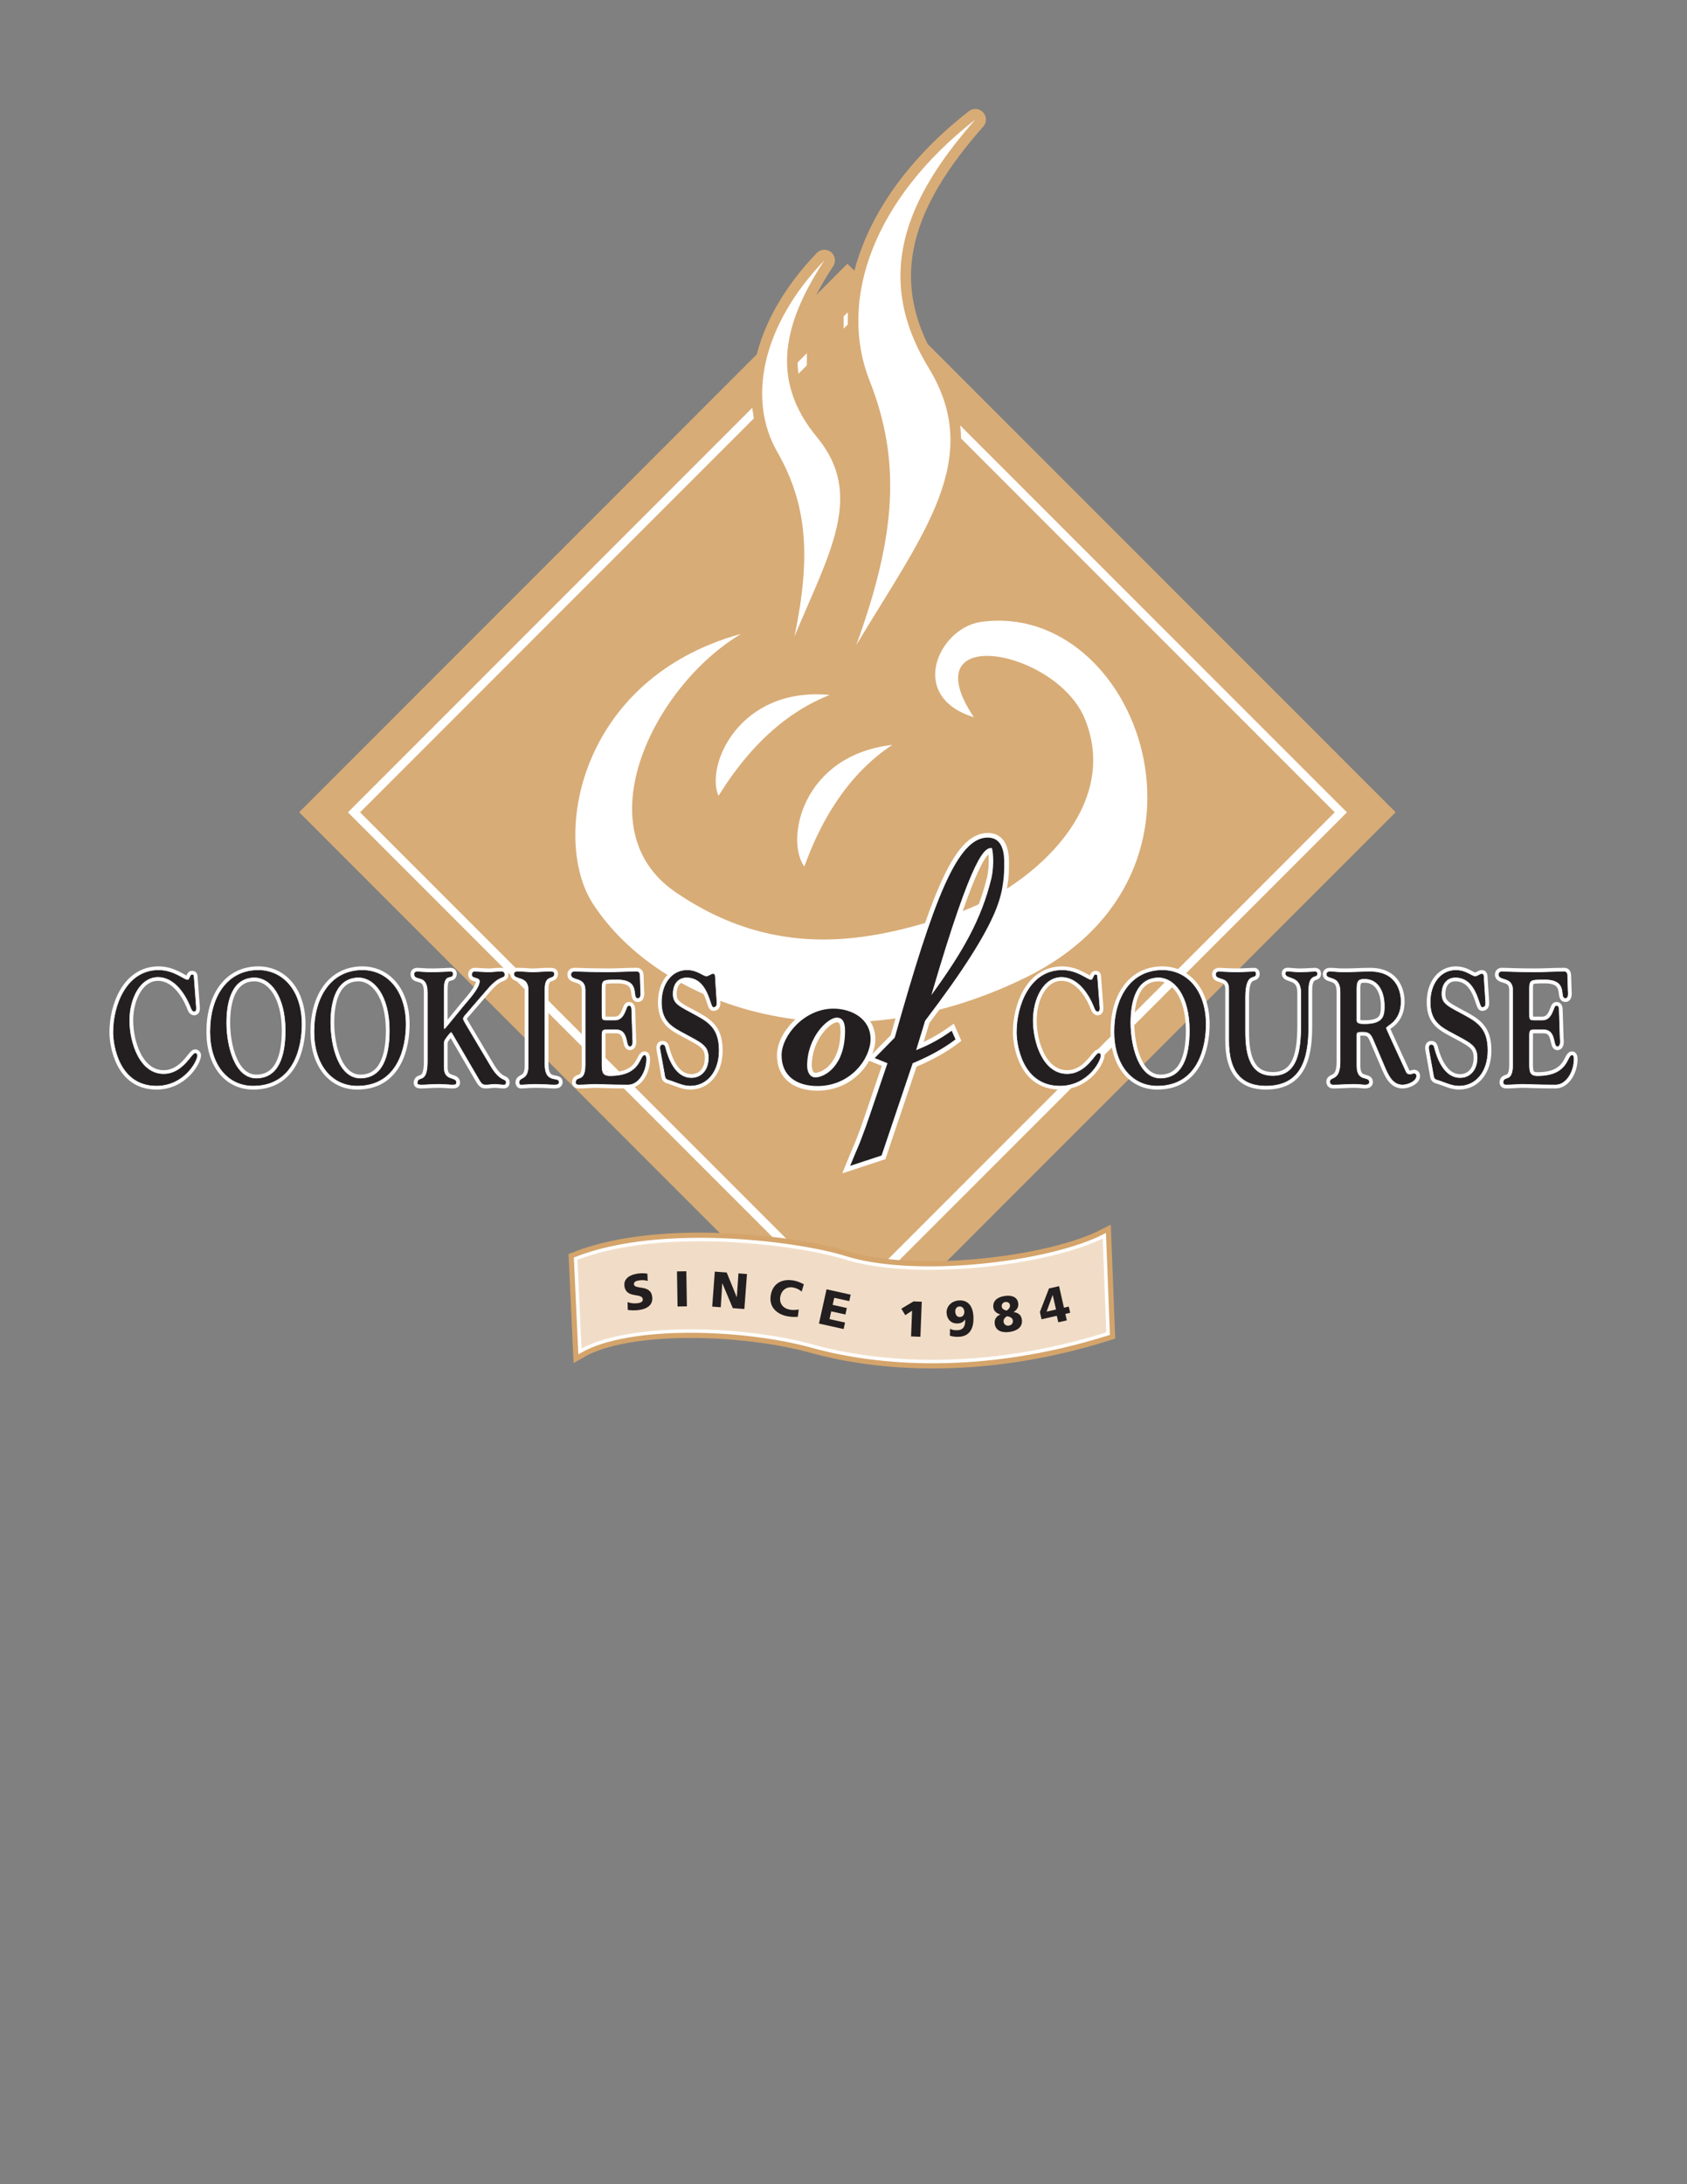 <?xml version="1.0" encoding="utf-8"?>
<!-- Generator: Adobe Illustrator 16.0.0, SVG Export Plug-In . SVG Version: 6.00 Build 0)  -->
<!DOCTYPE svg PUBLIC "-//W3C//DTD SVG 1.1//EN" "http://www.w3.org/Graphics/SVG/1.1/DTD/svg11.dtd">
<svg version="1.1" id="Layer_1" xmlns="http://www.w3.org/2000/svg" xmlns:xlink="http://www.w3.org/1999/xlink" x="0px" y="0px"
	 width="612px" height="792px" viewBox="0 0 612 792" enable-background="new 0 0 612 792" xml:space="preserve">
<rect x="0" y="0" width="612" height="792" fill="#808080" stroke="none"/>
<rect x="166.759" y="153.799" transform="matrix(-0.707 -0.707 0.707 -0.707 316.575 720.037)" fill="#D8AC77" width="281.309" height="281.308"/>
<rect x="180.838" y="167.905" transform="matrix(-0.707 -0.707 0.707 -0.707 316.569 720.112)" fill="#D8AC77" stroke="#FFFFFF" stroke-width="3.118" width="253.176" height="253.174"/>
<g>
	<path fill="#FFFFFF" d="M353.287,260.072c-22.957-34.398,30.01-24.683,40.301,0.668c13.586,33.461-21.979,62.393-47.111,70.58
		c-26.766,8.724-62.617,18.819-101.516-7.896c-33.249-22.825-7.902-74.666,23.894-93.577c-59.143,16.248-69.033,74.425-53.729,97.9
		c24.363,37.38,88.817,59.988,156.691,26.844c78.076-38.119,40.631-137.255-16.082-129.051
		C340.686,227.724,328.895,252.492,353.287,260.072z"/>
	<path fill="#FFFFFF" d="M323.707,270.099c-32.875,3.81-38.894,34.514-31.915,44.143C296.681,300.6,305.893,281.851,323.707,270.099
		z"/>
	<path fill="#FFFFFF" d="M300.995,251.99c-32.955-3.059-45.174,25.74-40.334,36.605C268.261,276.258,281.146,259.811,300.995,251.99
		z"/>
	<path fill="#FFFFFF" stroke="#D8AC77" stroke-width="7.668" stroke-linejoin="round" d="M310.668,233.849
		c24.41-40.691,46.395-67.41,26.234-100.436c-20.164-33.03-8.477-61.269,16.934-90.065c-37.086,28.889-49.846,65.6-38.408,94.577
		C326.859,166.903,325.232,193.69,310.668,233.849z"/>
	<path fill="#FFFFFF" stroke="#D8AC77" stroke-width="7.668" stroke-linejoin="round" d="M288.239,230.708
		c12.833-30.635,25.392-51.348,8.115-72.211c-17.282-20.863-12.021-41.592,2.7-64.09c-22.792,23.729-27.956,50.441-17.128,69.372
		C292.753,182.703,294.307,201.421,288.239,230.708z"/>
	<path fill="#FFFFFF" d="M310.668,233.849c24.41-40.691,46.395-67.41,26.234-100.436c-20.164-33.03-8.477-61.269,16.934-90.065
		c-37.086,28.889-49.846,65.6-38.408,94.577C326.859,166.903,325.232,193.69,310.668,233.849z"/>
	<path fill="#FFFFFF" d="M288.239,230.708c12.833-30.635,25.392-51.348,8.115-72.211c-17.282-20.863-12.021-41.592,2.7-64.09
		c-22.792,23.729-27.956,50.441-17.128,69.372C292.753,182.703,294.307,201.421,288.239,230.708z"/>
</g>
<rect x="292.692" y="113.598" fill="#D8AC77" width="13.366" height="21.718"/>
<g>
	<g>
		<path fill="#231F20" stroke="#FFFFFF" stroke-width="2.94" d="M71.001,364.796c0.045,0.572,0.233,1.9-0.553,1.9
			c-0.735,0-1.06-1.208-1.382-1.959c-2.305-5.531-6.36-10.547-11.712-10.547c-6.775,0-10.512,8.07-10.512,15.794
			c0,8.124,3.69,19.537,12.497,19.537c7.145,0,10.279-7.552,11.479-7.552c0.229,0,0.647,0.292,0.647,0.634
			c0,2.31-4.888,11.013-14.71,11.013c-13.507,0-15.584-14.757-15.584-19.311c0-9.68,4.75-22.42,16.368-22.42
			c5.578,0,9.127,3.516,10.512,3.516c0.876,0,0.923-1.9,1.566-1.9c0.233,0,0.553,0.056,0.553,0.346L71.001,364.796z"/>
		<path fill="#231F20" stroke="#FFFFFF" stroke-width="2.94" d="M93.501,351.884c8.991-0.113,15.862,7.321,15.862,19.538
			c0,8.07-2.814,22.193-17.522,22.193c-9.268,0-15.492-7.782-15.492-19.48C76.349,361.508,82.481,352.002,93.501,351.884z
			 M93.179,391.134c7.928-0.174,10.511-7.896,10.511-17.463c0-12.739-5.623-19.425-11.574-19.305
			c-7.79,0.172-10.095,8.126-10.095,16.479C82.022,379.261,84.928,391.306,93.179,391.134z"/>
		<path fill="#231F20" stroke="#FFFFFF" stroke-width="2.94" d="M131.263,351.884c8.993-0.113,15.859,7.321,15.859,19.538
			c0,8.07-2.809,22.193-17.52,22.193c-9.269,0-15.492-7.782-15.492-19.48C114.11,361.508,120.242,352.002,131.263,351.884z
			 M130.942,391.134c7.929-0.174,10.512-7.896,10.512-17.463c0-12.739-5.63-19.425-11.576-19.305
			c-7.792,0.172-10.097,8.126-10.097,16.479C119.781,379.261,122.684,391.306,130.942,391.134z"/>
		<path fill="#231F20" stroke="#FFFFFF" stroke-width="2.94" d="M168.885,367.678c-0.275,0.288-1.017,1.149-1.017,1.67
			c0,0.52,0.419,1.212,1.109,2.364l8.804,14.812c3.601,6.108,5.628,4.495,5.628,5.936c0,0.403-0.045,0.749-0.598,0.749
			c-1.017,0-2.216-0.233-3.459-0.233c-0.876,0-1.797,0.233-3.092,0.233c-0.876,0-1.333-0.112-2.254-1.674l-9.179-15.732
			c-0.598-0.977-0.876-1.61-1.154-1.61c-0.367,0-1.151,0.977-2.164,2.418c-0.695,0.984-0.598,1.498-0.598,2.826v7.549
			c0,5.303,4.514,3.457,4.514,5.534c0,0.518-0.186,0.689-1.288,0.689c-1.248,0-2.491-0.233-5.119-0.233
			c-2.216,0-4.613,0.233-6.042,0.233c-0.876,0-1.429-0.056-1.429-0.463c0-2.877,3.69,0.871,3.69-7.832v-25.071
			c0-6.973-4.844-4.034-4.844-6.572c0-0.633,0.374-0.864,0.928-0.864c0.876,0,2.397,0.231,5.534,0.231
			c2.576,0,5.482-0.231,6.407-0.231c0.412,0,0.968,0,0.968,0.69c0,2.306-3.318-0.805-3.318,5.534v13.201
			c0,0.572-0.052,1.38,0.226,1.321c0.275,0.059,0.553-0.226,1.151-0.978l6.087-7.436c1.295-1.611,5.764-6.28,5.764-8.873
			c0-1.788-2.814-1.041-2.814-2.364c0-1.039,0.464-1.095,1.062-1.095c0.459,0,3.641,0.231,5.025,0.231
			c1.151,0,2.35-0.231,4.335-0.231c0.368,0,1.196-0.057,1.196,0.977c0,1.559-1.474-0.172-5.943,4.9L168.885,367.678z"/>
		<path fill="#231F20" stroke="#FFFFFF" stroke-width="2.94" d="M197.481,386.059c0,7.093,5.167,4.441,5.167,6.285
			c0,0.631-0.412,0.864-1.477,0.864c-1.705,0-3.412-0.233-7.008-0.233c-1.983,0-3.965,0.233-5.164,0.233
			c-0.412,0-0.509-0.402-0.509-0.689c0-2.018,3.323-0.521,3.323-5.995v-27.664c0-5.247-5.211-3.631-5.211-5.649
			c0-0.975,1.154-0.805,1.566-0.805c1.804,0,3.6,0.231,5.211,0.231c1.66,0,3.323-0.231,5.951-0.231c1.38,0,1.61,0.115,1.61,0.805
			c0,1.964-3.459-0.115-3.459,5.359V386.059z"/>
		<path fill="#231F20" stroke="#FFFFFF" stroke-width="2.94" d="M218.173,367.216c0,2.479,0,2.882,1.982,2.882h2.906
			c3.961,0,4.102-5.303,5.023-5.303c0.323,0,0.831-0.116,0.876,1.443l0.323,10.257c0.044,0.747,0.322,2.823-0.787,2.823
			c-1.474,0-0.179-6.111-4.978-6.111h-3.407c-2.126,0-1.938,0.69-1.938,4.034v7.377c0,3.575-0.188,5.649,3.136,5.649
			c11.433,0,10.788-7.552,12.54-7.552c0.181,0,0.504,0.177,0.504,1.27c0,4.495-2.72,9.221-6.5,9.221
			c-7.008,0-9.777-0.233-12.082-0.233c-1.425,0-3.363,0.233-5.901,0.233c-0.598,0-0.876-0.289-0.876-0.633
			c0-2.652,3.504,0.461,3.504-6.57v-26.972c0-5.188-5.204-3.344-5.204-5.651c0-0.513,0.368-0.977,1.01-0.977
			c1.889,0,5.211,0.231,12.264,0.231c3.273,0,6.455-0.231,10.512-0.231c0.601,0,0.921,0.577,0.921,1.095l0.188,5.706
			c0.044,0.749,0.275,2.651-0.787,2.651c-2.164,0,1.429-6.747-7.465-6.747c-5.585,0-5.764,0.063-5.764,4.036V367.216z"/>
		<path fill="#231F20" stroke="#FFFFFF" stroke-width="2.94" d="M239.794,381.39c-0.137-0.805-0.598-2.475,0.553-2.475
			c0.735,0,0.831,0.521,1.013,1.267c1.474,5.536,4.335,10.778,9.454,10.778c3.594,0,6.363-2.764,6.363-7.375
			c0-4.9-2.903-5.649-10.331-9.739c-3.96-2.192-6.685-4.441-6.685-10.493c0-6.624,3.69-11.468,9.083-11.468
			c3.779,0,5.72,2.249,7.104,2.249c0.598,0,1.752-0.923,2.35-0.923c0.69,0,0.554,0.867,0.646,2.19l0.508,7.726
			c0.09,1.265-0.047,1.957-1.064,1.957c-1.055,0-1.752-10.717-9.681-10.717c-3.04,0-5.119,2.186-5.119,6.05
			c0,3.861,2.536,4.61,8.715,8.011c4.933,2.706,7.978,5.188,7.978,12.506c0,7.55-4.243,12.683-10.286,12.683
			c-2.807,0-5.159-1.384-7.832-2.138c-1.159-0.344-1.107-0.805-1.34-2.19L239.794,381.39z"/>
		<path fill="#231F20" stroke="#FFFFFF" stroke-width="2.94" d="M398.766,364.796c0.045,0.572,0.227,1.9-0.557,1.9
			c-0.738,0-1.063-1.208-1.385-1.959c-2.305-5.531-6.361-10.547-11.707-10.547c-6.777,0-10.512,8.07-10.512,15.794
			c0,8.124,3.682,19.537,12.494,19.537c7.145,0,10.281-7.552,11.477-7.552c0.234,0,0.646,0.292,0.646,0.634
			c0,2.31-4.889,11.013-14.707,11.013c-13.512,0-15.586-14.757-15.586-19.311c0-9.68,4.752-22.42,16.373-22.42
			c5.578,0,9.127,3.516,10.504,3.516c0.885,0,0.928-1.9,1.574-1.9c0.23,0,0.553,0.056,0.553,0.346L398.766,364.796z"/>
		<path fill="#231F20" stroke="#FFFFFF" stroke-width="2.94" d="M421.494,351.884c8.984-0.113,15.859,7.321,15.859,19.538
			c0,8.07-2.814,22.193-17.52,22.193c-9.27,0-15.492-7.782-15.492-19.48C404.342,361.508,410.473,352.002,421.494,351.884z
			 M421.166,391.134c7.936-0.174,10.512-7.896,10.512-17.463c0-12.739-5.623-19.425-11.568-19.305
			c-7.793,0.172-10.098,8.126-10.098,16.479C410.012,379.261,412.914,391.306,421.166,391.134z"/>
		<path fill="#231F20" stroke="#FFFFFF" stroke-width="2.94" d="M474.561,372.173c0,11.699-2.627,21.442-15.354,21.442
			c-8.625,0-13.236-5.02-13.236-16.198v-18.789c0-4.955-4.791-3.111-4.791-5.303c0-0.749,0.598-0.921,0.971-0.921
			c0.6,0,4.051,0.231,6.357,0.231c2.352,0,5.631-0.231,6.506-0.231c0.412,0,0.502,0.464,0.502,0.805
			c0,1.964-3.871-1.095-3.871,8.362v12.5c0,8.823,1.844,16.142,10.1,16.142c9.172,0,10.369-9.108,10.369-18.848v-11.411
			c0-6.628-5.668-4.844-5.668-6.916c0-0.923,0.787-0.633,1.385-0.633c1.334,0.115,2.576,0.231,3.871,0.231
			c1.521,0,2.951-0.116,5.256-0.231c0.555,0,0.832,0.115,0.832,0.751c0,1.554-3.229-0.521-3.229,5.99V372.173z"/>
		<path fill="#231F20" stroke="#FFFFFF" stroke-width="2.94" d="M486.363,359.667c0-6.457-5.025-4.323-5.025-6.398
			c0-0.577,0.457-0.864,1.012-0.864c2.125,0,2.492,0.231,5.398,0.231c3.084,0,6.221-0.231,9.313-0.231
			c10.1,0,11.02,8.126,11.02,10.778c0,3.69-1.34,5.821-2.672,7.206c-1.34,1.324-2.68,1.841-2.68,2.418
			c0,0.344,3.924,8.703,7.238,15.965c0.42,0.92,1.295,0.92,1.662,0.92c0.465,0,0.922-0.344,1.385-0.344
			c0.412,0,0.689,0.344,0.689,0.808c0,1.782-3.039,3.051-4.887,3.051c-3.641,0-5.115-3.628-6.545-6.975l-3.871-9.104
			c-1.064-2.538-1.893-3.059-4.201-3.059c-2.439,0-2.164,0.407-2.164,2.425v9.97c0,6.165,4.561,3.803,4.561,5.877
			c0,0.518-0.367,0.864-1.428,0.864c-0.779,0-2.023-0.233-3.963-0.233c-2.492,0-4.797,0.233-7.104,0.233
			c-0.508,0-1.477,0.175-1.477-0.977c0-1.846,3.738,0.057,3.738-7.206V359.667z M492.035,369.983c0,1.438,1.707,1.438,3.088,1.438
			c7.008,0,7.283-3.229,7.283-6.626c0-5.649-2.584-9.912-7.238-9.912c-1.703,0-3.133,0-3.133,3.457V369.983z"/>
		<path fill="#231F20" stroke="#FFFFFF" stroke-width="2.94" d="M518.682,381.39c-0.135-0.805-0.598-2.475,0.555-2.475
			c0.734,0,0.83,0.521,1.012,1.267c1.475,5.536,4.336,10.778,9.455,10.778c3.596,0,6.363-2.764,6.363-7.375
			c0-4.9-2.904-5.649-10.332-9.739c-3.965-2.192-6.686-4.441-6.686-10.493c0-6.624,3.691-11.468,9.082-11.468
			c3.783,0,5.721,2.249,7.105,2.249c0.598,0,1.752-0.923,2.35-0.923c0.689,0,0.553,0.867,0.645,2.19l0.51,7.726
			c0.09,1.265-0.045,1.957-1.063,1.957c-1.057,0-1.752-10.717-9.682-10.717c-3.041,0-5.121,2.186-5.121,6.05
			c0,3.861,2.539,4.61,8.717,8.011c4.932,2.706,7.979,5.188,7.979,12.506c0,7.55-4.244,12.683-10.285,12.683
			c-2.809,0-5.162-1.384-7.838-2.138c-1.154-0.344-1.104-0.805-1.336-2.19L518.682,381.39z"/>
		<path fill="#231F20" stroke="#FFFFFF" stroke-width="2.94" d="M554.643,367.216c0,2.479,0,2.882,1.984,2.882h2.904
			c3.967,0,4.104-5.303,5.023-5.303c0.328,0,0.832-0.116,0.877,1.443l0.326,10.257c0.045,0.747,0.324,2.823-0.783,2.823
			c-1.477,0-0.188-6.111-4.98-6.111h-3.412c-2.119,0-1.939,0.69-1.939,4.034v7.377c0,3.575-0.18,5.649,3.137,5.649
			c11.439,0,10.789-7.552,12.541-7.552c0.186,0,0.508,0.177,0.508,1.27c0,4.495-2.717,9.221-6.498,9.221
			c-7.008,0-9.777-0.233-12.084-0.233c-1.428,0-3.361,0.233-5.9,0.233c-0.598,0-0.875-0.289-0.875-0.633
			c0-2.652,3.504,0.461,3.504-6.57v-26.972c0-5.188-5.211-3.344-5.211-5.651c0-0.513,0.367-0.977,1.016-0.977
			c1.889,0,5.211,0.231,12.264,0.231c3.273,0,6.455-0.231,10.512-0.231c0.602,0,0.924,0.577,0.924,1.095l0.186,5.706
			c0.045,0.749,0.275,2.651-0.785,2.651c-2.17,0,1.428-6.747-7.473-6.747c-5.576,0-5.764,0.063-5.764,4.036V367.216z"/>
	</g>
	<g>
		<path fill="#231F20" stroke="#231F20" stroke-width="0.21" d="M71.001,364.796c0.045,0.572,0.233,1.9-0.553,1.9
			c-0.735,0-1.06-1.208-1.382-1.959c-2.305-5.531-6.36-10.547-11.712-10.547c-6.775,0-10.512,8.07-10.512,15.794
			c0,8.124,3.69,19.537,12.497,19.537c7.145,0,10.279-7.552,11.479-7.552c0.229,0,0.647,0.292,0.647,0.634
			c0,2.31-4.888,11.013-14.71,11.013c-13.507,0-15.584-14.757-15.584-19.311c0-9.68,4.75-22.42,16.368-22.42
			c5.578,0,9.127,3.516,10.512,3.516c0.876,0,0.923-1.9,1.566-1.9c0.233,0,0.553,0.056,0.553,0.346L71.001,364.796z"/>
		<path fill="#231F20" stroke="#231F20" stroke-width="0.21" d="M93.501,351.884c8.991-0.113,15.862,7.321,15.862,19.538
			c0,8.07-2.814,22.193-17.522,22.193c-9.268,0-15.492-7.782-15.492-19.48C76.349,361.508,82.481,352.002,93.501,351.884z
			 M93.179,391.134c7.928-0.174,10.511-7.896,10.511-17.463c0-12.739-5.623-19.425-11.574-19.305
			c-7.79,0.172-10.095,8.126-10.095,16.479C82.022,379.261,84.928,391.306,93.179,391.134z"/>
		<path fill="#231F20" stroke="#231F20" stroke-width="0.21" d="M131.263,351.884c8.993-0.113,15.859,7.321,15.859,19.538
			c0,8.07-2.809,22.193-17.52,22.193c-9.269,0-15.492-7.782-15.492-19.48C114.11,361.508,120.242,352.002,131.263,351.884z
			 M130.942,391.134c7.929-0.174,10.512-7.896,10.512-17.463c0-12.739-5.63-19.425-11.576-19.305
			c-7.792,0.172-10.097,8.126-10.097,16.479C119.781,379.261,122.684,391.306,130.942,391.134z"/>
		<path fill="#231F20" stroke="#231F20" stroke-width="0.21" d="M168.885,367.678c-0.275,0.288-1.017,1.149-1.017,1.67
			c0,0.52,0.419,1.212,1.109,2.364l8.804,14.812c3.601,6.108,5.628,4.495,5.628,5.936c0,0.403-0.045,0.749-0.598,0.749
			c-1.017,0-2.216-0.233-3.459-0.233c-0.876,0-1.797,0.233-3.092,0.233c-0.876,0-1.333-0.112-2.254-1.674l-9.179-15.732
			c-0.598-0.977-0.876-1.61-1.154-1.61c-0.367,0-1.151,0.977-2.164,2.418c-0.695,0.984-0.598,1.498-0.598,2.826v7.549
			c0,5.303,4.514,3.457,4.514,5.534c0,0.518-0.186,0.689-1.288,0.689c-1.248,0-2.491-0.233-5.119-0.233
			c-2.216,0-4.613,0.233-6.042,0.233c-0.876,0-1.429-0.056-1.429-0.463c0-2.877,3.69,0.871,3.69-7.832v-25.071
			c0-6.973-4.844-4.034-4.844-6.572c0-0.633,0.374-0.864,0.928-0.864c0.876,0,2.397,0.231,5.534,0.231
			c2.576,0,5.482-0.231,6.407-0.231c0.412,0,0.968,0,0.968,0.69c0,2.306-3.318-0.805-3.318,5.534v13.201
			c0,0.572-0.052,1.38,0.226,1.321c0.275,0.059,0.553-0.226,1.151-0.978l6.087-7.436c1.295-1.611,5.764-6.28,5.764-8.873
			c0-1.788-2.814-1.041-2.814-2.364c0-1.039,0.464-1.095,1.062-1.095c0.459,0,3.641,0.231,5.025,0.231
			c1.151,0,2.35-0.231,4.335-0.231c0.368,0,1.196-0.057,1.196,0.977c0,1.559-1.474-0.172-5.943,4.9L168.885,367.678z"/>
		<path fill="#231F20" stroke="#231F20" stroke-width="0.21" d="M197.481,386.059c0,7.093,5.167,4.441,5.167,6.285
			c0,0.631-0.412,0.864-1.477,0.864c-1.705,0-3.412-0.233-7.008-0.233c-1.983,0-3.965,0.233-5.164,0.233
			c-0.412,0-0.509-0.402-0.509-0.689c0-2.018,3.323-0.521,3.323-5.995v-27.664c0-5.247-5.211-3.631-5.211-5.649
			c0-0.975,1.154-0.805,1.566-0.805c1.804,0,3.6,0.231,5.211,0.231c1.66,0,3.323-0.231,5.951-0.231c1.38,0,1.61,0.115,1.61,0.805
			c0,1.964-3.459-0.115-3.459,5.359V386.059z"/>
		<path fill="#231F20" stroke="#231F20" stroke-width="0.21" d="M218.173,367.216c0,2.479,0,2.882,1.982,2.882h2.906
			c3.961,0,4.102-5.303,5.023-5.303c0.323,0,0.831-0.116,0.876,1.443l0.323,10.257c0.044,0.747,0.322,2.823-0.787,2.823
			c-1.474,0-0.179-6.111-4.978-6.111h-3.407c-2.126,0-1.938,0.69-1.938,4.034v7.377c0,3.575-0.188,5.649,3.136,5.649
			c11.433,0,10.788-7.552,12.54-7.552c0.181,0,0.504,0.177,0.504,1.27c0,4.495-2.72,9.221-6.5,9.221
			c-7.008,0-9.777-0.233-12.082-0.233c-1.425,0-3.363,0.233-5.901,0.233c-0.598,0-0.876-0.289-0.876-0.633
			c0-2.652,3.504,0.461,3.504-6.57v-26.972c0-5.188-5.204-3.344-5.204-5.651c0-0.513,0.368-0.977,1.01-0.977
			c1.889,0,5.211,0.231,12.264,0.231c3.273,0,6.455-0.231,10.512-0.231c0.601,0,0.921,0.577,0.921,1.095l0.188,5.706
			c0.044,0.749,0.275,2.651-0.787,2.651c-2.164,0,1.429-6.747-7.465-6.747c-5.585,0-5.764,0.063-5.764,4.036V367.216z"/>
		<path fill="#231F20" stroke="#231F20" stroke-width="0.21" d="M239.794,381.39c-0.137-0.805-0.598-2.475,0.553-2.475
			c0.735,0,0.831,0.521,1.013,1.267c1.474,5.536,4.335,10.778,9.454,10.778c3.594,0,6.363-2.764,6.363-7.375
			c0-4.9-2.903-5.649-10.331-9.739c-3.96-2.192-6.685-4.441-6.685-10.493c0-6.624,3.69-11.468,9.083-11.468
			c3.779,0,5.72,2.249,7.104,2.249c0.598,0,1.752-0.923,2.35-0.923c0.69,0,0.554,0.867,0.646,2.19l0.508,7.726
			c0.09,1.265-0.047,1.957-1.064,1.957c-1.055,0-1.752-10.717-9.681-10.717c-3.04,0-5.119,2.186-5.119,6.05
			c0,3.861,2.536,4.61,8.715,8.011c4.933,2.706,7.978,5.188,7.978,12.506c0,7.55-4.243,12.683-10.286,12.683
			c-2.807,0-5.159-1.384-7.832-2.138c-1.159-0.344-1.107-0.805-1.34-2.19L239.794,381.39z"/>
		<path fill="#231F20" stroke="#231F20" stroke-width="0.21" d="M398.766,364.796c0.045,0.572,0.227,1.9-0.557,1.9
			c-0.738,0-1.063-1.208-1.385-1.959c-2.305-5.531-6.361-10.547-11.707-10.547c-6.777,0-10.512,8.07-10.512,15.794
			c0,8.124,3.682,19.537,12.494,19.537c7.145,0,10.281-7.552,11.477-7.552c0.234,0,0.646,0.292,0.646,0.634
			c0,2.31-4.889,11.013-14.707,11.013c-13.512,0-15.586-14.757-15.586-19.311c0-9.68,4.752-22.42,16.373-22.42
			c5.578,0,9.127,3.516,10.504,3.516c0.885,0,0.928-1.9,1.574-1.9c0.23,0,0.553,0.056,0.553,0.346L398.766,364.796z"/>
		<path fill="#231F20" stroke="#231F20" stroke-width="0.21" d="M421.494,351.884c8.984-0.113,15.859,7.321,15.859,19.538
			c0,8.07-2.814,22.193-17.52,22.193c-9.27,0-15.492-7.782-15.492-19.48C404.342,361.508,410.473,352.002,421.494,351.884z
			 M421.166,391.134c7.936-0.174,10.512-7.896,10.512-17.463c0-12.739-5.623-19.425-11.568-19.305
			c-7.793,0.172-10.098,8.126-10.098,16.479C410.012,379.261,412.914,391.306,421.166,391.134z"/>
		<path fill="#231F20" stroke="#231F20" stroke-width="0.21" d="M474.561,372.173c0,11.699-2.627,21.442-15.354,21.442
			c-8.625,0-13.236-5.02-13.236-16.198v-18.789c0-4.955-4.791-3.111-4.791-5.303c0-0.749,0.598-0.921,0.971-0.921
			c0.6,0,4.051,0.231,6.357,0.231c2.352,0,5.631-0.231,6.506-0.231c0.412,0,0.502,0.464,0.502,0.805
			c0,1.964-3.871-1.095-3.871,8.362v12.5c0,8.823,1.844,16.142,10.1,16.142c9.172,0,10.369-9.108,10.369-18.848v-11.411
			c0-6.628-5.668-4.844-5.668-6.916c0-0.923,0.787-0.633,1.385-0.633c1.334,0.115,2.576,0.231,3.871,0.231
			c1.521,0,2.951-0.116,5.256-0.231c0.555,0,0.832,0.115,0.832,0.751c0,1.554-3.229-0.521-3.229,5.99V372.173z"/>
		<path fill="#231F20" stroke="#231F20" stroke-width="0.21" d="M486.363,359.667c0-6.457-5.025-4.323-5.025-6.398
			c0-0.577,0.457-0.864,1.012-0.864c2.125,0,2.492,0.231,5.398,0.231c3.084,0,6.221-0.231,9.313-0.231
			c10.1,0,11.02,8.126,11.02,10.778c0,3.69-1.34,5.821-2.672,7.206c-1.34,1.324-2.68,1.841-2.68,2.418
			c0,0.344,3.924,8.703,7.238,15.965c0.42,0.92,1.295,0.92,1.662,0.92c0.465,0,0.922-0.344,1.385-0.344
			c0.412,0,0.689,0.344,0.689,0.808c0,1.782-3.039,3.051-4.887,3.051c-3.641,0-5.115-3.628-6.545-6.975l-3.871-9.104
			c-1.064-2.538-1.893-3.059-4.201-3.059c-2.439,0-2.164,0.407-2.164,2.425v9.97c0,6.165,4.561,3.803,4.561,5.877
			c0,0.518-0.367,0.864-1.428,0.864c-0.779,0-2.023-0.233-3.963-0.233c-2.492,0-4.797,0.233-7.104,0.233
			c-0.508,0-1.477,0.175-1.477-0.977c0-1.846,3.738,0.057,3.738-7.206V359.667z M492.035,369.983c0,1.438,1.707,1.438,3.088,1.438
			c7.008,0,7.283-3.229,7.283-6.626c0-5.649-2.584-9.912-7.238-9.912c-1.703,0-3.133,0-3.133,3.457V369.983z"/>
		<path fill="#231F20" stroke="#231F20" stroke-width="0.21" d="M518.682,381.39c-0.135-0.805-0.598-2.475,0.555-2.475
			c0.734,0,0.83,0.521,1.012,1.267c1.475,5.536,4.336,10.778,9.455,10.778c3.596,0,6.363-2.764,6.363-7.375
			c0-4.9-2.904-5.649-10.332-9.739c-3.965-2.192-6.686-4.441-6.686-10.493c0-6.624,3.691-11.468,9.082-11.468
			c3.783,0,5.721,2.249,7.105,2.249c0.598,0,1.752-0.923,2.35-0.923c0.689,0,0.553,0.867,0.645,2.19l0.51,7.726
			c0.09,1.265-0.045,1.957-1.063,1.957c-1.057,0-1.752-10.717-9.682-10.717c-3.041,0-5.121,2.186-5.121,6.05
			c0,3.861,2.539,4.61,8.717,8.011c4.932,2.706,7.979,5.188,7.979,12.506c0,7.55-4.244,12.683-10.285,12.683
			c-2.809,0-5.162-1.384-7.838-2.138c-1.154-0.344-1.104-0.805-1.336-2.19L518.682,381.39z"/>
		<path fill="#231F20" stroke="#231F20" stroke-width="0.21" d="M554.643,367.216c0,2.479,0,2.882,1.984,2.882h2.904
			c3.967,0,4.104-5.303,5.023-5.303c0.328,0,0.832-0.116,0.877,1.443l0.326,10.257c0.045,0.747,0.324,2.823-0.783,2.823
			c-1.477,0-0.188-6.111-4.98-6.111h-3.412c-2.119,0-1.939,0.69-1.939,4.034v7.377c0,3.575-0.18,5.649,3.137,5.649
			c11.439,0,10.789-7.552,12.541-7.552c0.186,0,0.508,0.177,0.508,1.27c0,4.495-2.717,9.221-6.498,9.221
			c-7.008,0-9.777-0.233-12.084-0.233c-1.428,0-3.361,0.233-5.9,0.233c-0.598,0-0.875-0.289-0.875-0.633
			c0-2.652,3.504,0.461,3.504-6.57v-26.972c0-5.188-5.211-3.344-5.211-5.651c0-0.513,0.367-0.977,1.016-0.977
			c1.889,0,5.211,0.231,12.264,0.231c3.273,0,6.455-0.231,10.512-0.231c0.602,0,0.924,0.577,0.924,1.095l0.186,5.706
			c0.045,0.749,0.275,2.651-0.785,2.651c-2.17,0,1.428-6.747-7.473-6.747c-5.576,0-5.764,0.063-5.764,4.036V367.216z"/>
	</g>
	<g>
		<path fill="#231F20" stroke="#FFFFFF" stroke-width="3.36" d="M283.542,382.652c0-7.142,8.27-16.912,18.791-16.912
			c6.64,0,13.531,3.633,13.531,11.023c0,7.02-7.137,17.039-19.295,17.039C289.176,393.802,283.542,390.298,283.542,382.652z
			 M292.81,386.41c0,2.129,0.876,4.26,3.007,4.26c3.257,0,10.777-4.005,10.777-16.914c0-3.631-1.255-4.759-3.007-4.759
			C300.204,368.997,292.81,376.141,292.81,386.41z"/>
		<path fill="#231F20" stroke="#FFFFFF" stroke-width="3.36" d="M360.844,331.03c-3.635,8.397-10.777,20.176-25.184,39.094
			l-3.256,10.651c4.131-1.627,8.139-3.634,12.902-7.02l1.381,3.136c-4.262,3.254-9.275,6.014-15.537,8.642l-11.275,33.452
			l-11.404,3.758c2.633-6.516,3.008-6.895,4.26-10.398c1.381-3.384,3.512-9.897,9.275-26.812l-4.641-1.877l7.27-7.396
			c14.281-50.74,22.803-72.541,33.699-72.541c3.762,0,6.018,2.63,6.018,8.899c0,2.628,0,5.008-0.504,8.018
			C363.473,323.514,362.596,326.9,360.844,331.03z M337.916,360.854c11.398-15.661,18.162-27.438,21.797-42.351
			c1.254-5.637,0.377-11.025,0.123-11.025C357.457,307.478,353.328,308.104,337.916,360.854z"/>
	</g>
	<g>
		<path fill="#231F20" d="M283.542,382.652c0-7.142,8.27-16.912,18.786-16.912c6.596,0,13.483,3.633,13.483,11.023
			c0,7.02-7.137,17.039-19.243,17.039C289.176,393.802,283.542,390.298,283.542,382.652z M292.81,386.41
			c0,2.129,0.876,4.26,3.007,4.26c3.257,0,10.745-4.005,10.745-16.914c0-3.631-1.251-4.759-2.991-4.759
			C300.204,368.997,292.81,376.141,292.81,386.41z"/>
		<path fill="#231F20" d="M360.793,331.03c-3.635,8.397-10.779,20.176-25.184,39.094l-3.26,10.651
			c4.137-1.627,8.143-3.634,12.9-7.02l1.381,3.136c-4.258,3.254-9.27,6.014-15.533,8.642l-11.279,33.452l-11.398,3.758
			c2.627-6.516,3.006-6.895,4.262-10.398c1.377-3.384,3.504-9.897,9.268-26.812l-4.633-1.877l7.266-7.396
			c14.283-50.74,22.799-72.541,33.699-72.541c3.76,0,6.016,2.63,6.016,8.899c0,2.628,0,5.008-0.498,8.018
			C363.42,323.514,362.545,326.9,360.793,331.03z M337.863,360.854c11.4-15.661,18.166-27.438,21.799-42.351
			c1.254-5.637,0.379-11.025,0.125-11.025C357.406,307.478,353.271,308.104,337.863,360.854z"/>
	</g>
</g>
<g>
	<path fill="#D4A46B" stroke="#D4A46B" stroke-width="5" d="M208.823,456.392c31.647-12.4,81.805-5.381,97.662-0.374
		c25.523,8.061,74.267,2.296,94.142-7.945L402,483.59c-45.895,14.453-83.98,10.994-107.153,4.57
		c-25.374-7.031-67.016-8.275-84.458,1.874L208.823,456.392z"/>
	<path fill="#F1DDC7" stroke="#FFFFFF" stroke-width="1.25" d="M208.823,456.392c31.647-12.4,81.805-5.381,97.662-0.374
		c25.523,8.061,74.267,2.296,94.142-7.945L402,483.59c-45.895,14.453-83.98,10.994-107.153,4.57
		c-25.374-7.031-67.016-8.275-84.458,1.874L208.823,456.392z"/>
	<g>
		<path fill="#231F20" d="M227.677,472.153c0.928,0.362,2.188,0.571,3.579,0.399c1.067-0.135,2.051-0.477,1.926-1.489
			c-0.294-2.354-6.078-0.125-6.652-4.718c-0.379-3.04,2.482-4.242,5.016-4.56c1.21-0.15,2.428-0.118,3.313,0.063l0.108,2.632
			c-0.916-0.29-1.917-0.349-2.875-0.229c-0.85,0.108-2.251,0.356-2.115,1.46c0.257,2.043,6.054-0.076,6.624,4.479
			c0.41,3.274-2.23,4.506-5.032,4.857c-1.177,0.146-2.666,0.148-3.831-0.073L227.677,472.153z"/>
		<path fill="#231F20" d="M245.592,461.02l3.391-0.055l0.205,12.724l-3.389,0.055L245.592,461.02z"/>
		<path fill="#231F20" d="M259.313,461.094l4.309,0.32l3.648,8.938l0.035,0.003l0.589-8.622l3.089,0.23l-0.944,12.688l-4.199-0.312
			l-3.791-9l-0.035-0.004l-0.537,8.679l-3.108-0.23L259.313,461.094z"/>
		<path fill="#231F20" d="M289.428,477.475c-0.994,0.057-2.101,0.128-3.803-0.188c-3.334-0.623-6.874-3.023-5.993-7.756
			c0.81-4.354,4.26-5.956,8.383-5.189c1.272,0.237,2.456,0.754,3.589,1.337l-0.772,2.654c-0.963-0.792-1.95-1.271-3.099-1.485
			c-2.364-0.439-4.227,0.994-4.66,3.325c-0.457,2.454,1.005,4.265,3.443,4.718c1.092,0.206,2.258,0.125,3.24-0.063L289.428,477.475z
			"/>
		<path fill="#231F20" d="M299.85,467.509l8.755,1.944l-0.52,2.348l-5.448-1.209l-0.569,2.563l5.144,1.142l-0.522,2.351
			l-5.143-1.142l-0.624,2.812l5.642,1.25l-0.522,2.351l-8.95-1.989L299.85,467.509z"/>
		<path fill="#231F20" d="M330.877,475.268l-2.473,1.617l-1.422-2.354l4.426-2.637l2.986,0.116l-0.492,12.715l-3.389-0.131
			L330.877,475.268z"/>
		<path fill="#231F20" d="M344.652,481.818c0.564,0.335,1.475,0.596,2.713,0.527c2.258-0.121,2.867-1.65,2.764-3.891l-0.035,0.001
			c-0.553,0.888-1.402,1.372-2.68,1.441c-2.328,0.127-3.896-1.522-4.02-3.799c-0.127-2.348,1.736-4.401,4.539-4.554
			c3.621-0.194,5.031,2.577,5.203,5.763c0.209,3.894-1.018,7.193-5.223,7.42c-1.293,0.069-2.342-0.075-3.328-0.406L344.652,481.818z
			 M348.068,473.729c-1.055,0.056-1.574,0.907-1.523,1.889c0.057,1.057,0.547,1.998,1.729,1.936
			c1.111-0.061,1.609-0.982,1.557-1.967C349.773,474.549,349.162,473.669,348.068,473.729z"/>
		<path fill="#231F20" d="M364.59,469.91c2.49-0.353,4.475,0.396,4.787,2.615c0.223,1.552-0.623,2.611-1.664,3.185l0.004,0.036
			c1.432,0.237,2.715,0.846,2.984,2.741c0.387,2.707-1.775,4.101-4.41,4.474c-2.707,0.384-5.055-0.316-5.418-2.896
			c-0.262-1.842,0.752-2.867,2.051-3.455l0.002,0.017l-0.006-0.035c-1.229-0.23-2.371-1.138-2.547-2.383
			C359.994,471.517,362.096,470.262,364.59,469.91z M365.215,475.234c0.813-0.632,1.289-1.159,1.17-2.007
			c-0.127-0.903-0.965-1.228-1.705-1.121c-0.813,0.115-1.395,0.823-1.271,1.689C363.545,474.752,364.391,475,365.215,475.234z
			 M365.283,477.27c-0.762,0.494-1.336,1.106-1.197,2.081c0.127,0.902,0.963,1.466,1.846,1.341c0.957-0.135,1.648-0.842,1.504-1.87
			C367.277,477.705,366.166,477.401,365.283,477.27z"/>
		<path fill="#231F20" d="M383.389,477.118l-5.549,1.255l-0.596-2.631l3.297-8.542l3.664-0.829l1.77,7.805l1.758-0.4l0.51,2.242
			l-1.76,0.4l0.535,2.36l-3.094,0.702L383.389,477.118z M381.904,469.583l-0.035,0.007l-2.189,6.012l3.414-0.773L381.904,469.583z"
			/>
	</g>
</g>
</svg>
